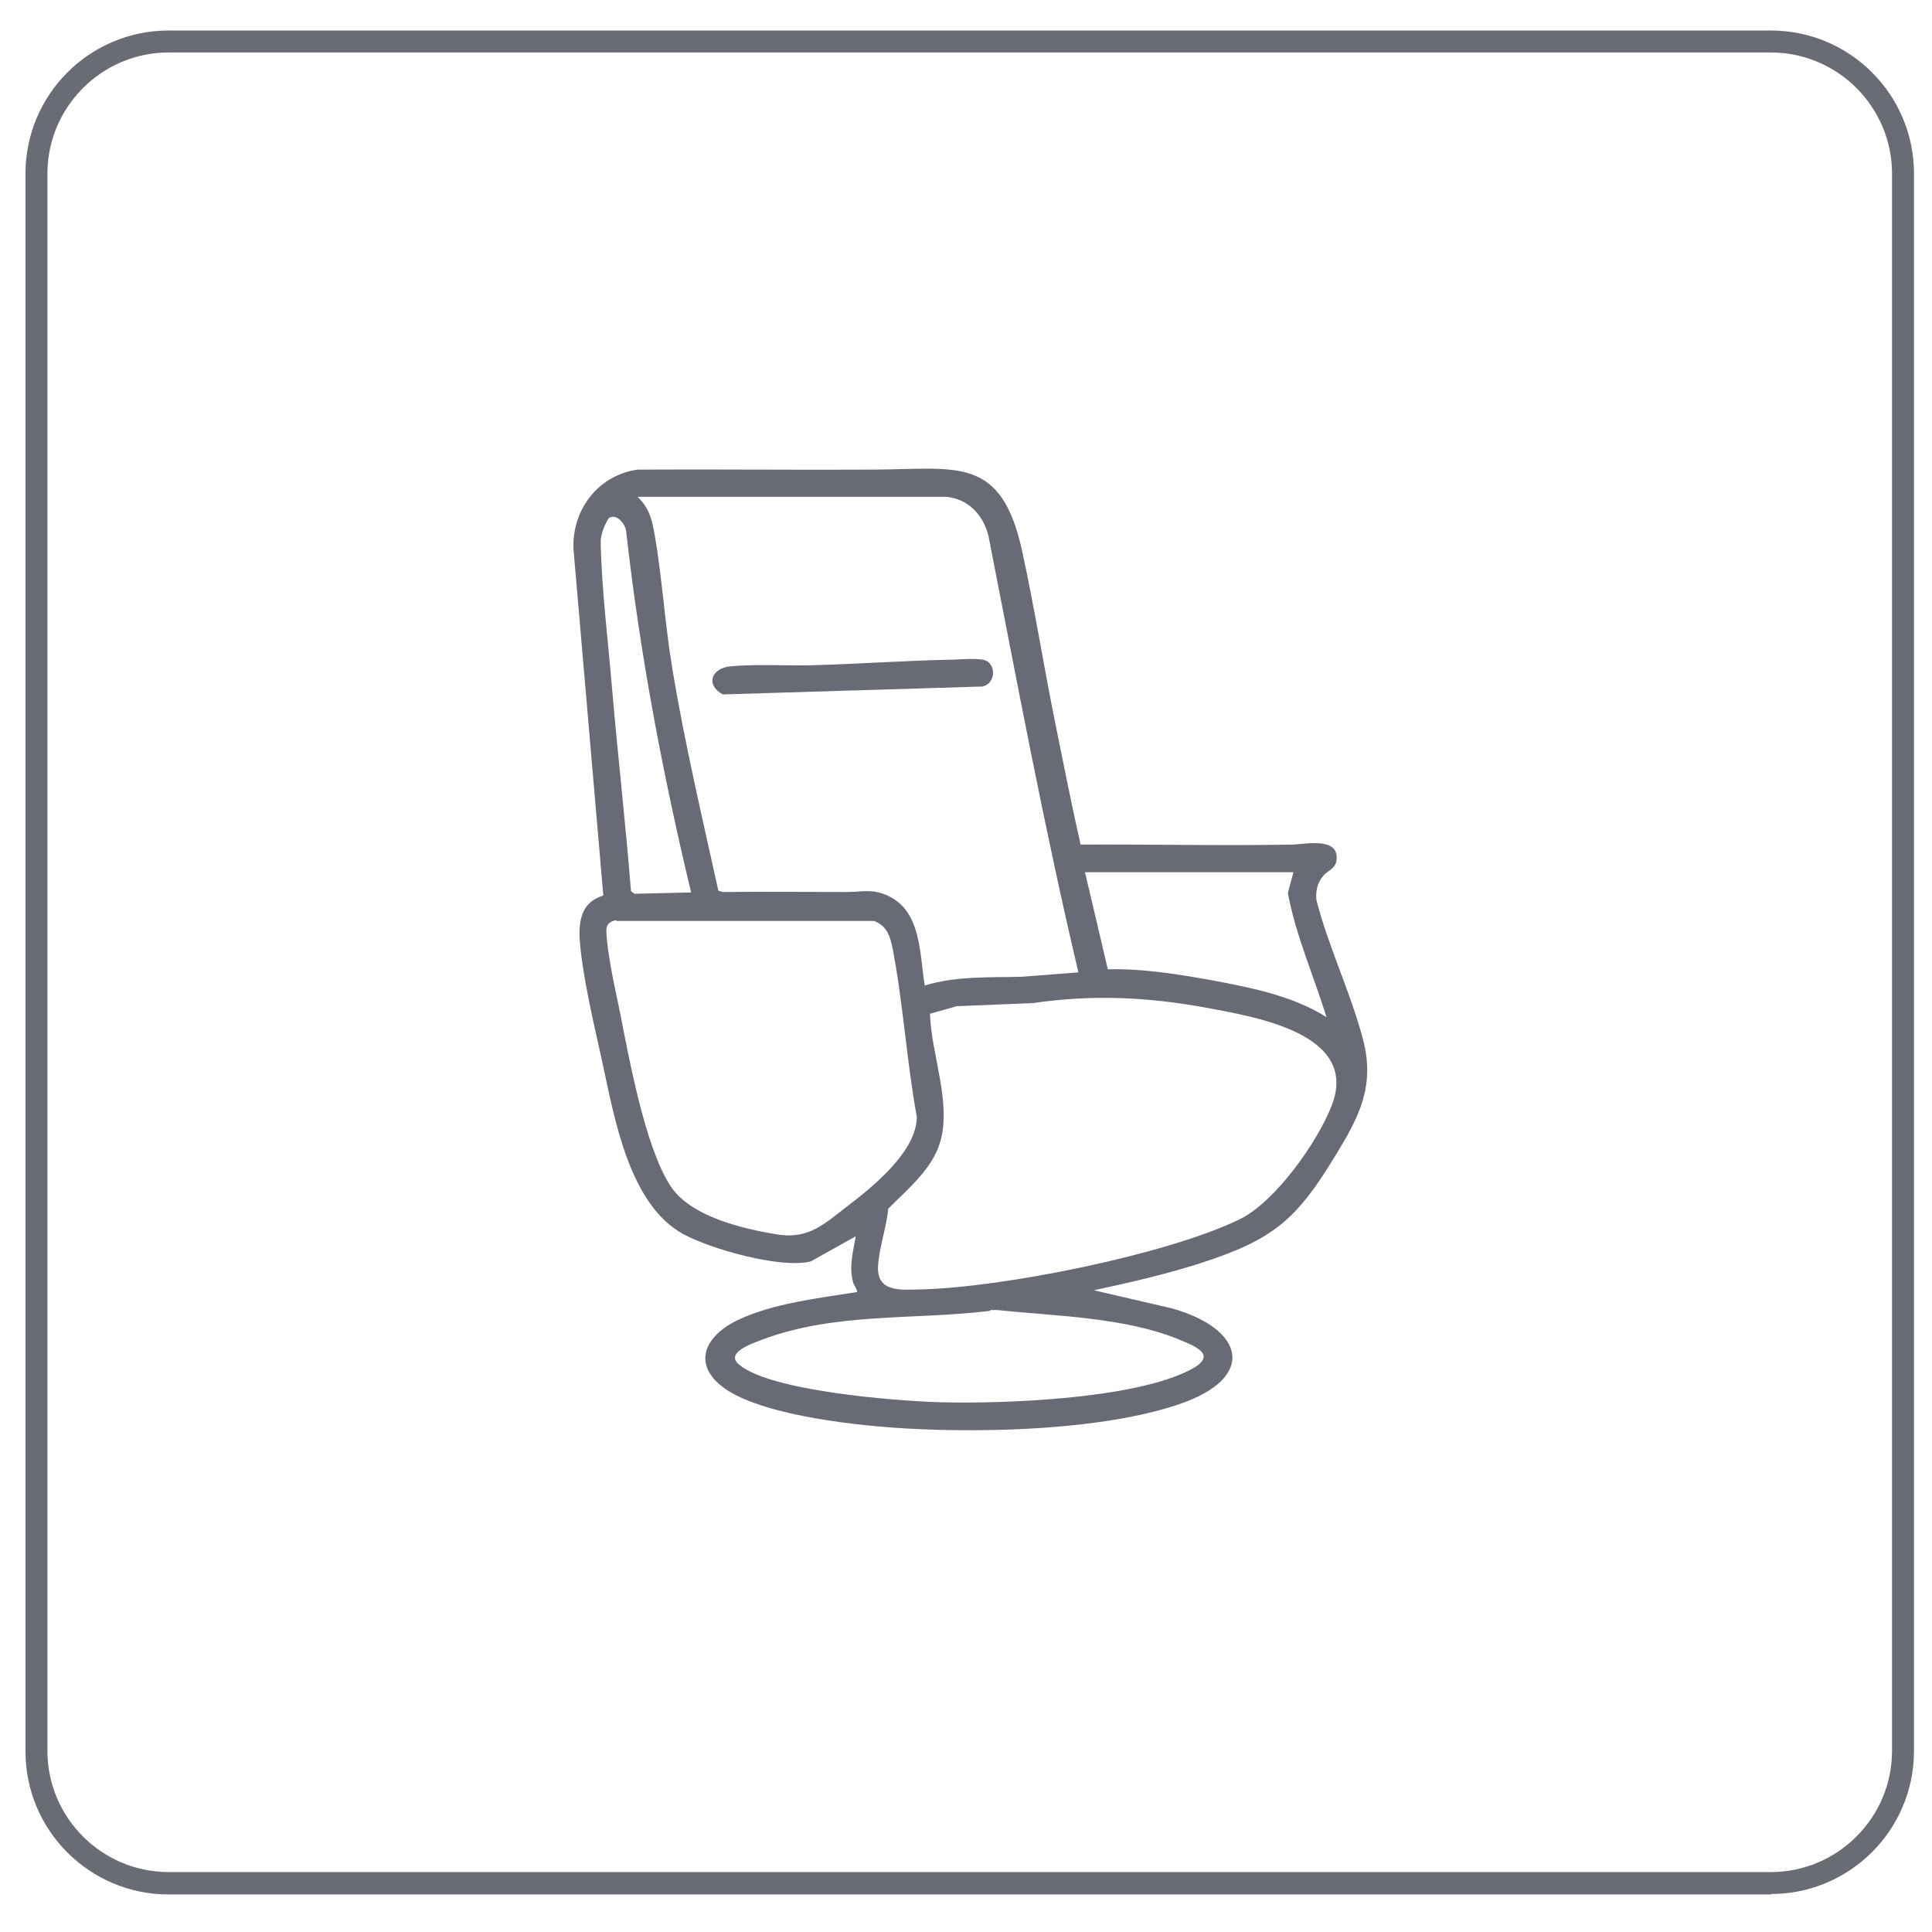 <svg width="44" height="44" viewBox="0 0 44 44" fill="none" xmlns="http://www.w3.org/2000/svg"><g clip-path="url(#clip0_156_1051)"><path d="M40.34 43.145H3.84C2.04 43.145 0.58 41.685 0.58 39.885V3.955C0.58 2.155 2.04 0.695 3.84 0.695H40.33C42.13 0.695 43.59 2.155 43.59 3.955V39.875C43.59 41.675 42.13 43.135 40.33 43.135L40.34 43.145ZM3.84 1.195C2.32 1.195 1.08 2.435 1.08 3.955V39.875C1.08 41.395 2.32 42.635 3.84 42.635H40.33C41.85 42.635 43.09 41.395 43.09 39.875V3.955C43.09 2.435 41.85 1.195 40.33 1.195H3.84Z" fill="#696B75"/><path d="M24.58 19.235C26.19 19.225 27.8 19.265 29.41 19.235C29.7 19.235 30.49 19.045 30.44 19.575C30.42 19.795 30.24 19.815 30.13 19.955C30 20.105 29.96 20.305 29.98 20.495C30.25 21.555 30.76 22.605 31.04 23.665C31.32 24.725 30.96 25.425 30.42 26.305C29.52 27.795 28.99 28.235 27.32 28.775C26.53 29.025 25.71 29.215 24.91 29.385L26.68 29.795C28.34 30.255 28.65 31.375 26.84 31.985C25.12 32.565 22.49 32.635 20.68 32.535C19.58 32.475 17.49 32.255 16.57 31.665C15.74 31.125 16.01 30.445 16.8 30.065C17.59 29.685 18.64 29.565 19.52 29.425C19.52 29.345 19.45 29.285 19.43 29.205C19.33 28.855 19.43 28.495 19.49 28.155L18.47 28.725C17.8 28.905 16.18 28.445 15.56 28.105C14.32 27.425 13.99 25.445 13.71 24.155C13.53 23.335 13.25 22.175 13.2 21.355C13.18 20.905 13.28 20.535 13.74 20.395L13.07 12.615C12.97 11.685 13.59 10.815 14.53 10.695C16.32 10.685 18.11 10.705 19.9 10.695C21.8 10.685 22.8 10.365 23.28 12.555C23.56 13.845 23.77 15.165 24.03 16.455C24.22 17.385 24.4 18.315 24.61 19.235H24.58ZM21.58 11.315H14.52C14.77 11.555 14.84 11.795 14.9 12.125C15.08 13.125 15.14 14.205 15.31 15.215C15.59 16.915 15.99 18.605 16.36 20.285L16.46 20.315C17.4 20.305 18.34 20.315 19.28 20.315C19.63 20.315 19.86 20.235 20.21 20.395C20.99 20.745 20.94 21.725 21.06 22.445C21.77 22.225 22.53 22.265 23.27 22.245L24.56 22.145C23.78 18.845 23.16 15.515 22.51 12.195C22.39 11.725 22.05 11.365 21.56 11.315H21.58ZM15.74 20.325C15.09 17.615 14.57 14.875 14.26 12.095C14.24 11.925 14.03 11.675 13.86 11.805C13.77 11.955 13.68 12.165 13.68 12.345C13.7 13.405 13.85 14.615 13.94 15.685C14.07 17.225 14.25 18.755 14.37 20.295L14.45 20.355L15.74 20.325ZM29.46 19.865H24.71L25.23 22.075C26.01 22.055 26.82 22.185 27.6 22.325C28.5 22.495 29.43 22.675 30.21 23.165C29.92 22.225 29.51 21.305 29.33 20.335L29.46 19.855V19.865ZM14.03 20.955C13.87 20.995 13.8 21.055 13.81 21.225C13.83 21.735 14.01 22.525 14.12 23.055C14.33 24.125 14.69 26.105 15.26 26.995C15.71 27.705 16.91 27.985 17.71 28.115C18.41 28.225 18.76 27.885 19.28 27.485C19.87 27.035 20.88 26.225 20.88 25.435C20.65 24.185 20.57 22.855 20.33 21.605C20.27 21.325 20.21 21.095 19.91 20.975H14.04L14.03 20.955ZM21.18 23.075C21.2 23.995 21.68 25.115 21.41 26.015C21.23 26.625 20.67 27.085 20.23 27.525C20.19 27.935 20.03 28.395 20 28.795C19.94 29.445 20.51 29.375 21 29.365C22.86 29.315 26.58 28.575 28.24 27.765C29.05 27.365 30.01 26.005 30.33 25.175C30.96 23.545 28.61 23.165 27.5 22.955C26.14 22.705 24.9 22.645 23.52 22.845L21.79 22.915L21.19 23.085L21.18 23.075ZM22.54 29.855C20.81 30.065 19.03 29.885 17.37 30.505C17.14 30.595 16.49 30.805 16.84 31.085C17.57 31.685 20.41 31.905 21.39 31.935C22.84 31.975 25.83 31.865 27.11 31.195C27.73 30.875 27.27 30.675 26.85 30.505C25.6 29.995 24.04 29.975 22.71 29.835H22.56L22.54 29.855Z" fill="#686B76"/><path d="M21.63 15.025C21.82 15.025 22.36 14.965 22.49 15.065C22.7 15.215 22.64 15.585 22.37 15.635L16.46 15.815C16.06 15.595 16.2 15.215 16.64 15.175C17.28 15.115 18.02 15.175 18.67 15.145C19.65 15.115 20.64 15.045 21.62 15.025H21.63Z" fill="#686B76"/></g><defs><clipPath id="clip0_156_1051"><rect width="43.02" height="42.45" fill="white" transform="translate(0.58 0.695)"/></clipPath></defs></svg>